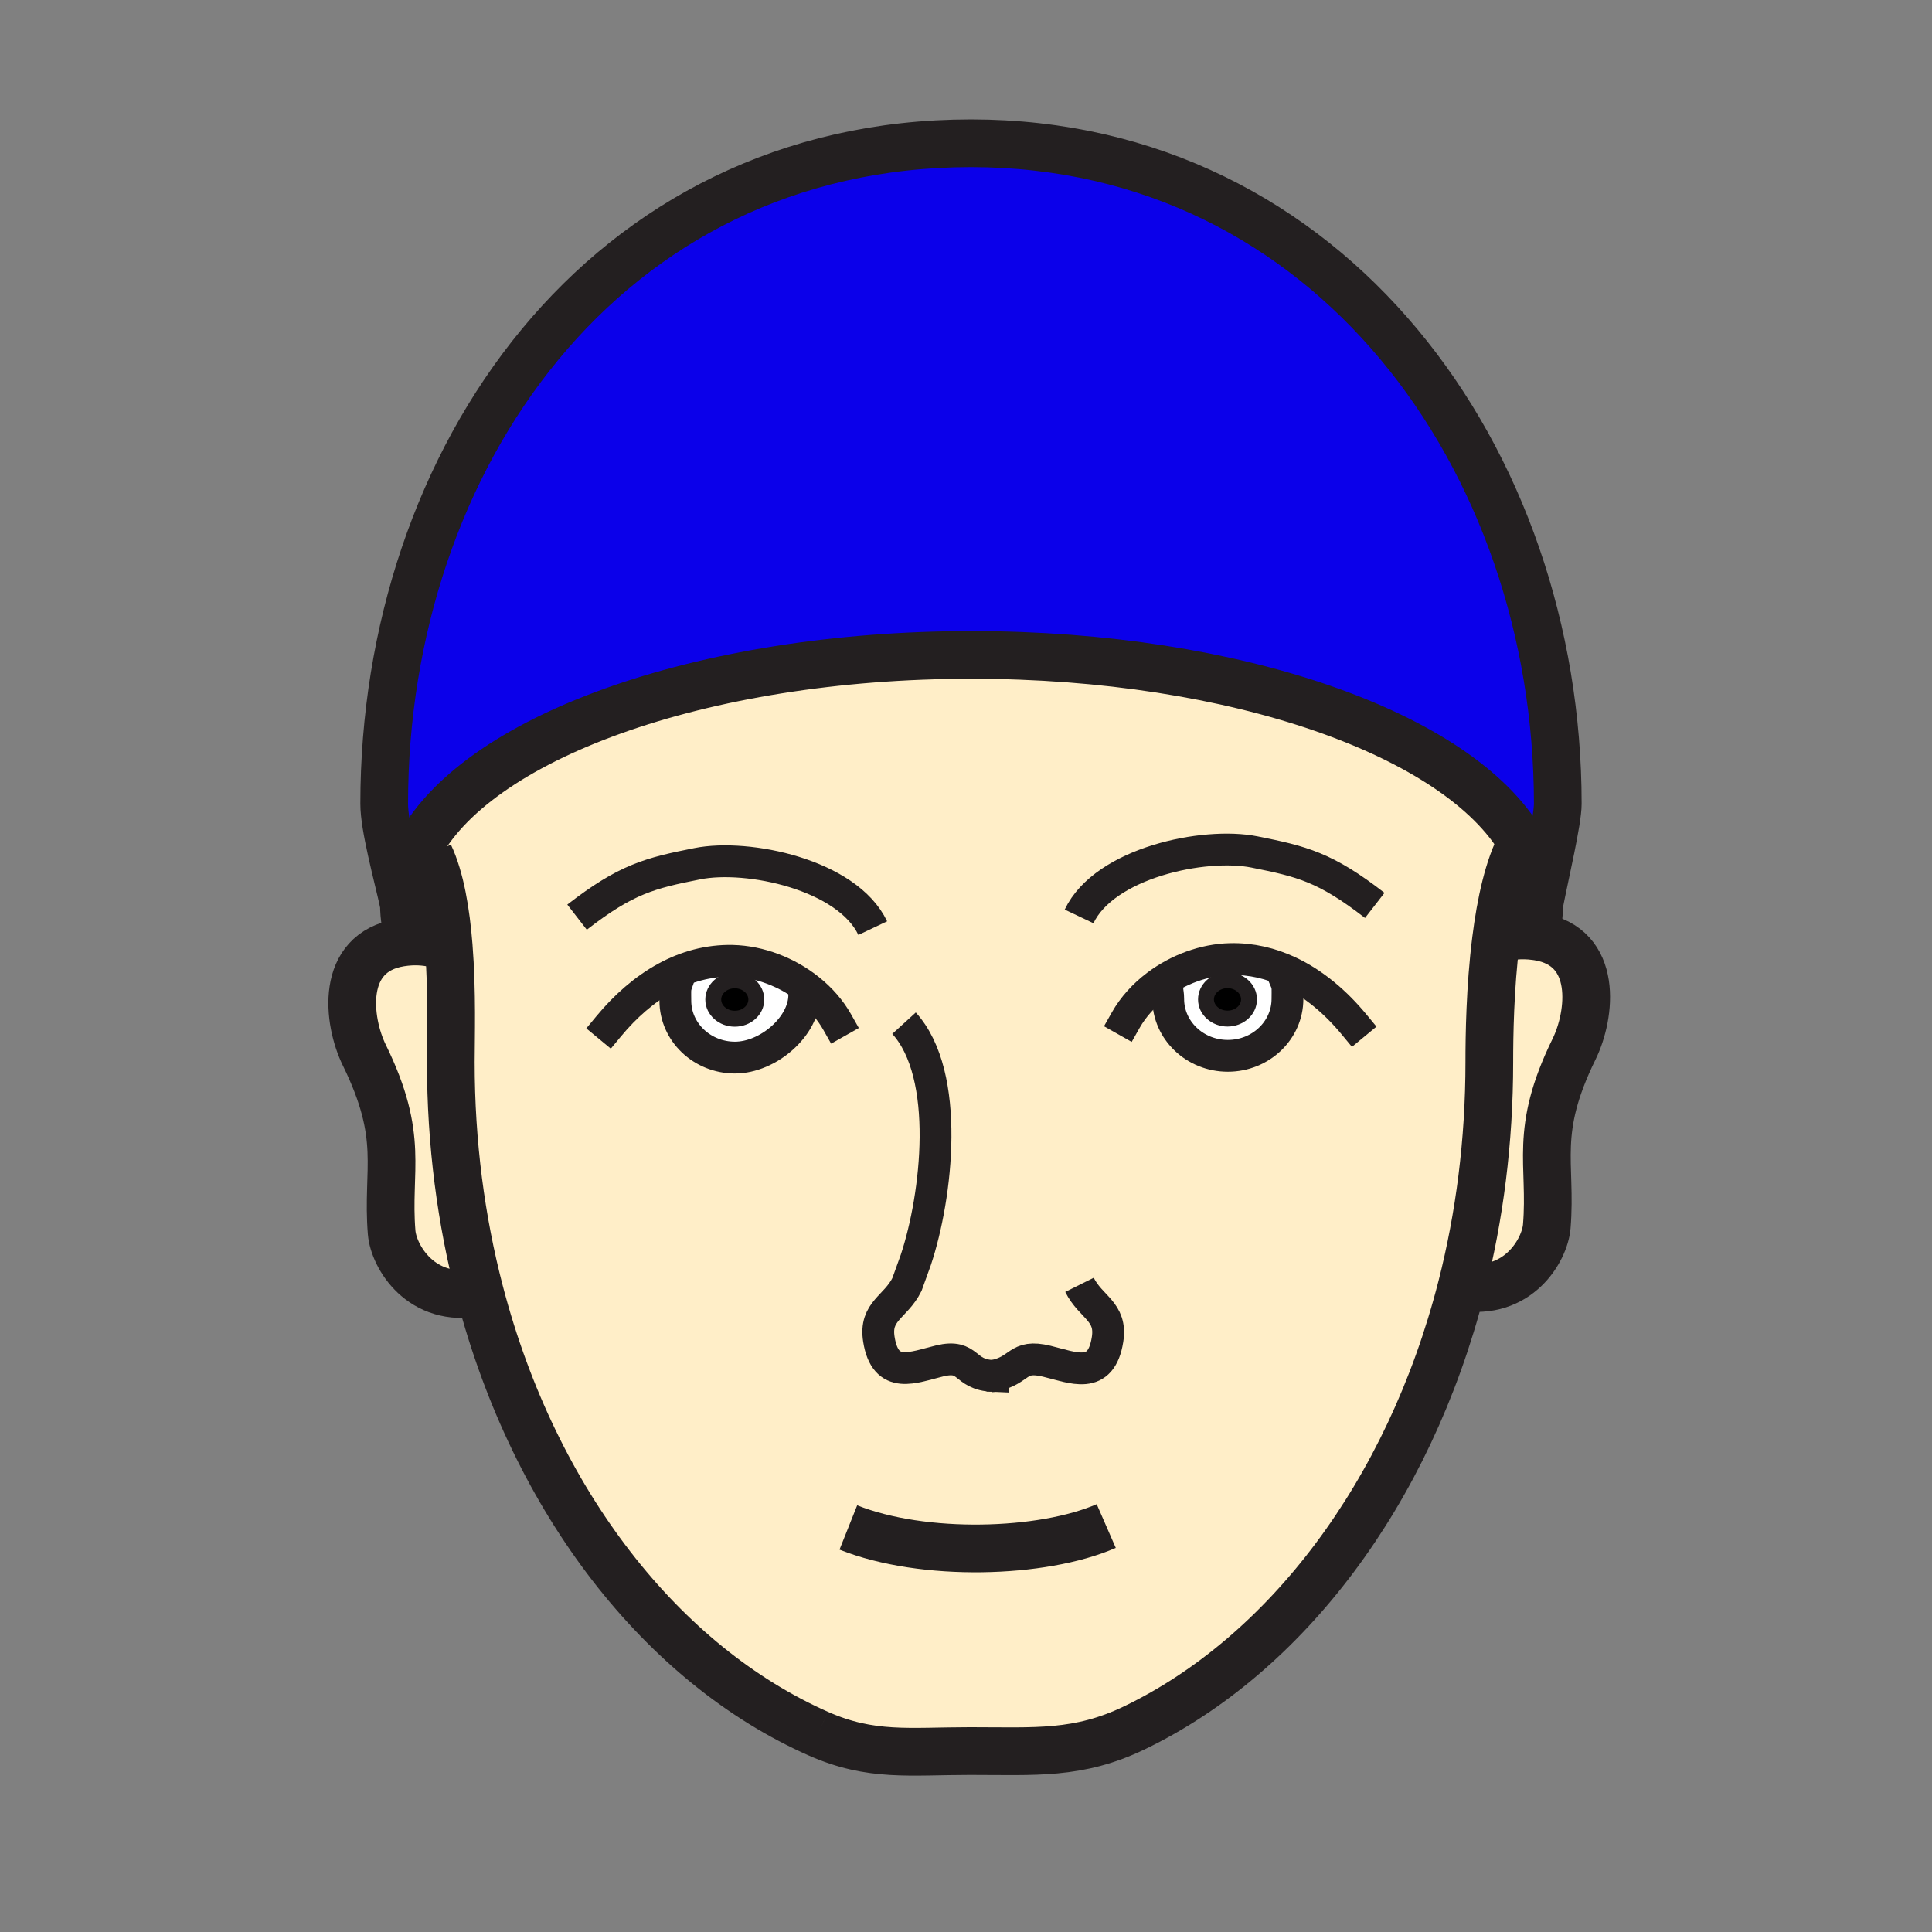 <svg xmlns="http://www.w3.org/2000/svg" width="850.394" height="850.394" viewBox="0 0 850.394 850.394" overflow="visible"><rect x="0" y="0" width="850.394" height="850.394" fill="#808080" stroke="none"/><path d="M323.43 431.51c5.23 0 9.47 3.78 9.47 8.45 0 4.66-4.24 8.44-9.47 8.44s-9.48-3.78-9.48-8.44c0-4.67 4.25-8.45 9.48-8.45zM540.3 431.45c5.23 0 9.47 3.78 9.47 8.45 0 4.659-4.239 8.439-9.47 8.439-5.229 0-9.47-3.78-9.47-8.439 0-4.67 4.24-8.45 9.47-8.45z"/><path d="M323.52 465.51c-14.49 0-26.26-11.22-26.26-25.06 0-3.431-.21-5.181.46-7.12l-4.52-3.061c8.83-4.79 18.61-7.569 29.19-7.339 12 .28 24.29 5.04 33.82 12.7L354 438c0 13.84-15.99 27.51-30.48 27.51zm9.38-25.55c0-4.67-4.24-8.45-9.47-8.45s-9.48 3.78-9.48 8.45c0 4.66 4.25 8.44 9.48 8.44s9.47-3.78 9.47-8.44zM567.31 427.75l-1.3 4.2c.94 2.2.681 3.939.681 7.72 0 13.84-11.771 25.061-26.24 25.061-14.5 0-26.25-11.221-26.25-25.061 0-1.96-.271-2.83-.32-3.65l-4.76-2.239c9.33-7.04 21.02-11.37 32.45-11.63 9.209-.201 17.829 1.889 25.739 5.599zm-17.54 12.15c0-4.67-4.239-8.45-9.47-8.45-5.229 0-9.47 3.78-9.47 8.45 0 4.659 4.24 8.439 9.47 8.439 5.23.001 9.47-3.779 9.47-8.439z" fill="#fff"/><path d="M180.55 414.46c5.4-.31 10.42.48 15 2.11l1.95-.16c1.61 20.27.93 40.83.93 51.109 0 35.73 4.52 69.74 12.76 101.261l-.51.13c-25.31 4.83-37.41-15.811-38.29-26.43-2.28-27.94 5.93-41.41-12.02-78.03-7.37-15.05-10.99-45.21 15.87-49.52 1.46-.23 2.9-.39 4.31-.47zM676.97 412.27c26.88 4.31 23.25 34.47 15.87 49.52-17.95 36.62-9.729 50.09-12.01 78.03-.87 10.5-12.73 30.8-37.47 26.56 7.87-30.85 12.18-64.04 12.18-98.86 0-11.22.27-32.779 2.94-53.87 5.25-1.76 11.06-2.39 17.34-1.54.38.04.76.1 1.15.16z" fill="#ffeec8" class="aac-skin-fill"/><path d="M437.1 605.64c-.01-.01-.01-.01-.01 0-.33.061-.68.12-1.03.17l2.23-.149c-.41-.001-.81-.011-1.19-.021zm221.38-191.99c-2.671 21.09-2.94 42.65-2.94 53.87 0 34.82-4.31 68.011-12.18 98.86-23.32 91.39-77.85 162.23-143.93 194.1-24.819 11.979-43.729 10.27-72.439 10.27-26.55 0-43.54 2.65-66.82-7.67-68.28-30.24-124.74-101.5-148.98-194.3-8.24-31.521-12.76-65.53-12.76-101.261 0-10.279.68-30.84-.93-51.109-1.19-14.97-3.63-29.78-8.53-40.18l-5.46-1.62c24.46-49.37 124.48-86.34 244.141-86.34 116.58 0 214.52 35.09 242.1 82.55-5.802 10.75-9.242 26.65-11.272 42.83zm-91.17 14.1c-7.909-3.71-16.529-5.8-25.739-5.6-11.431.26-23.12 4.59-32.45 11.63l4.76 2.239c.05.82.32 1.69.32 3.65 0 13.84 11.75 25.061 26.25 25.061 14.47 0 26.24-11.221 26.24-25.061 0-3.78.26-5.52-.681-7.72l1.3-4.199zm-211.1 7.88c-9.53-7.66-21.82-12.42-33.82-12.7-10.58-.23-20.36 2.55-29.19 7.339l4.52 3.061c-.67 1.939-.46 3.689-.46 7.12 0 13.84 11.77 25.06 26.26 25.06 14.49 0 30.48-13.67 30.48-27.51l2.21-2.37z" fill="#ffeec8" class="aac-skin-fill"/><path d="M685.67 353.78c0 7.53-5.47 30.51-8.15 44.25-.01-9.39-2.699-18.51-7.77-27.21-27.58-47.46-125.52-82.55-242.1-82.55-119.66 0-219.68 36.97-244.141 86.34-3.74 7.55-5.72 15.4-5.72 23.44-3.2-14.23-8.68-34.15-8.68-44.27 0-151.52 96.91-290.72 258.28-290.72 158.021 0 258.281 139.2 258.281 290.72z" fill="#0b00ea"/><g fill="none" stroke="#231f20"><path d="M267.93 451.72c7.16-8.649 15.65-16.239 25.27-21.45 8.83-4.79 18.61-7.569 29.19-7.339 12 .28 24.29 5.04 33.82 12.7 5 4.01 9.23 8.82 12.27 14.2" stroke-width="14" stroke-linecap="square" stroke-miterlimit="10"/><path d="M354 438c0 13.84-15.99 27.51-30.48 27.51s-26.26-11.22-26.26-25.06c0-3.431-.21-5.181.46-7.12M596.02 450.93c-7.989-9.67-17.659-18-28.71-23.18-7.909-3.71-16.529-5.8-25.739-5.6-11.431.26-23.12 4.59-32.45 11.63-5.59 4.22-10.32 9.41-13.64 15.279" stroke-width="14" stroke-linecap="square" stroke-miterlimit="10"/><path d="M513.88 436.02c.05.82.32 1.69.32 3.65 0 13.84 11.75 25.061 26.25 25.061 14.47 0 26.24-11.221 26.24-25.061 0-3.78.26-5.52-.681-7.72" stroke-width="14" stroke-linecap="square" stroke-miterlimit="10"/><path d="M195.55 416.57c-4.58-1.63-9.6-2.42-15-2.11-1.41.08-2.85.24-4.31.47-26.86 4.31-23.24 34.47-15.87 49.52 17.95 36.62 9.74 50.09 12.02 78.03.88 10.619 12.98 31.26 38.29 26.43M657.67 413.92c.271-.1.54-.19.811-.27 5.25-1.76 11.06-2.39 17.34-1.54.38.04.76.1 1.149.16 26.88 4.31 23.25 34.47 15.87 49.52-17.95 36.62-9.729 50.09-12.01 78.03-.87 10.5-12.73 30.8-37.47 26.56-.271-.04-.54-.09-.82-.14M373.41 672.33c33.01 13.17 85.42 11.63 113.51-.63" stroke-width="21"/><path d="M360.17 763.08c-68.28-30.24-124.74-101.5-148.98-194.3-8.24-31.521-12.76-65.53-12.76-101.261 0-10.279.68-30.84-.93-51.109-1.19-14.97-3.63-29.78-8.53-40.18M499.43 760.48c-24.819 11.979-43.729 10.27-72.439 10.27-26.55 0-43.54 2.65-66.82-7.67M669.75 370.82c-5.8 10.75-9.24 26.65-11.27 42.83-2.671 21.09-2.94 42.65-2.94 53.87 0 34.82-4.31 68.011-12.18 98.86-23.32 91.39-77.85 162.23-143.93 194.1" stroke-width="21"/><path d="M437.1 605.64c12.471-2.34 10.25-9.72 23.65-6.479 11.58 2.81 23.86 8.58 26.74-9.521 2-12.46-7.36-14.1-12.34-24.1" stroke-width="14"/><path d="M397.92 450.36c20.76 22.79 14.48 76.33 5.19 104.199l-3.91 10.851c-4.98 10-14.34 11.63-12.35 24.1 2.88 18.09 15.17 12.311 26.74 9.521 13.37-3.23 10.32 6.069 23.5 6.609 0-.01 0-.01.01 0 .381.011.78.021 1.19.021l-2.23.149c.351-.05.7-.109 1.03-.17" stroke-width="14"/><path d="M332.9 439.96c0 4.66-4.24 8.44-9.47 8.44s-9.48-3.78-9.48-8.44c0-4.67 4.25-8.45 9.48-8.45s9.47 3.78 9.47 8.45zM549.77 439.9c0 4.659-4.239 8.439-9.47 8.439-5.229 0-9.47-3.78-9.47-8.439 0-4.67 4.24-8.45 9.47-8.45s9.47 3.78 9.47 8.45z" stroke-width="7"/><path d="M384.15 408.53c-11.19-23.59-55.02-32.78-77.21-28.35-20.85 4.15-31.19 6.66-52.94 23.52M474.97 403.37c11.2-23.58 55.03-32.79 77.21-28.36 20.88 4.16 31.21 6.66 52.94 23.52" stroke-width="14"/><path d="M179.79 408.43c-.37-2.76-1.09-6.34-2-10.38-3.2-14.23-8.68-34.15-8.68-44.27 0-151.52 96.91-290.72 258.28-290.72 158.021 0 258.28 139.2 258.28 290.72 0 7.53-5.47 30.51-8.15 44.25-.689 3.55-1.199 6.48-1.38 8.37" stroke-width="21"/><path d="M180.58 414.54c-.01-.03-.02-.05-.03-.08-1.82-5.34-2.76-10.82-2.76-16.38v-.03c0-8.04 1.98-15.89 5.72-23.44 24.46-49.37 124.48-86.34 244.141-86.34 116.58 0 214.52 35.09 242.1 82.55 5.07 8.7 7.76 17.82 7.77 27.21v.05c0 3.79-.439 7.53-1.3 11.22" stroke-width="21"/></g><path fill="none" d="M0 0h850.394v850.394H0z"/></svg>